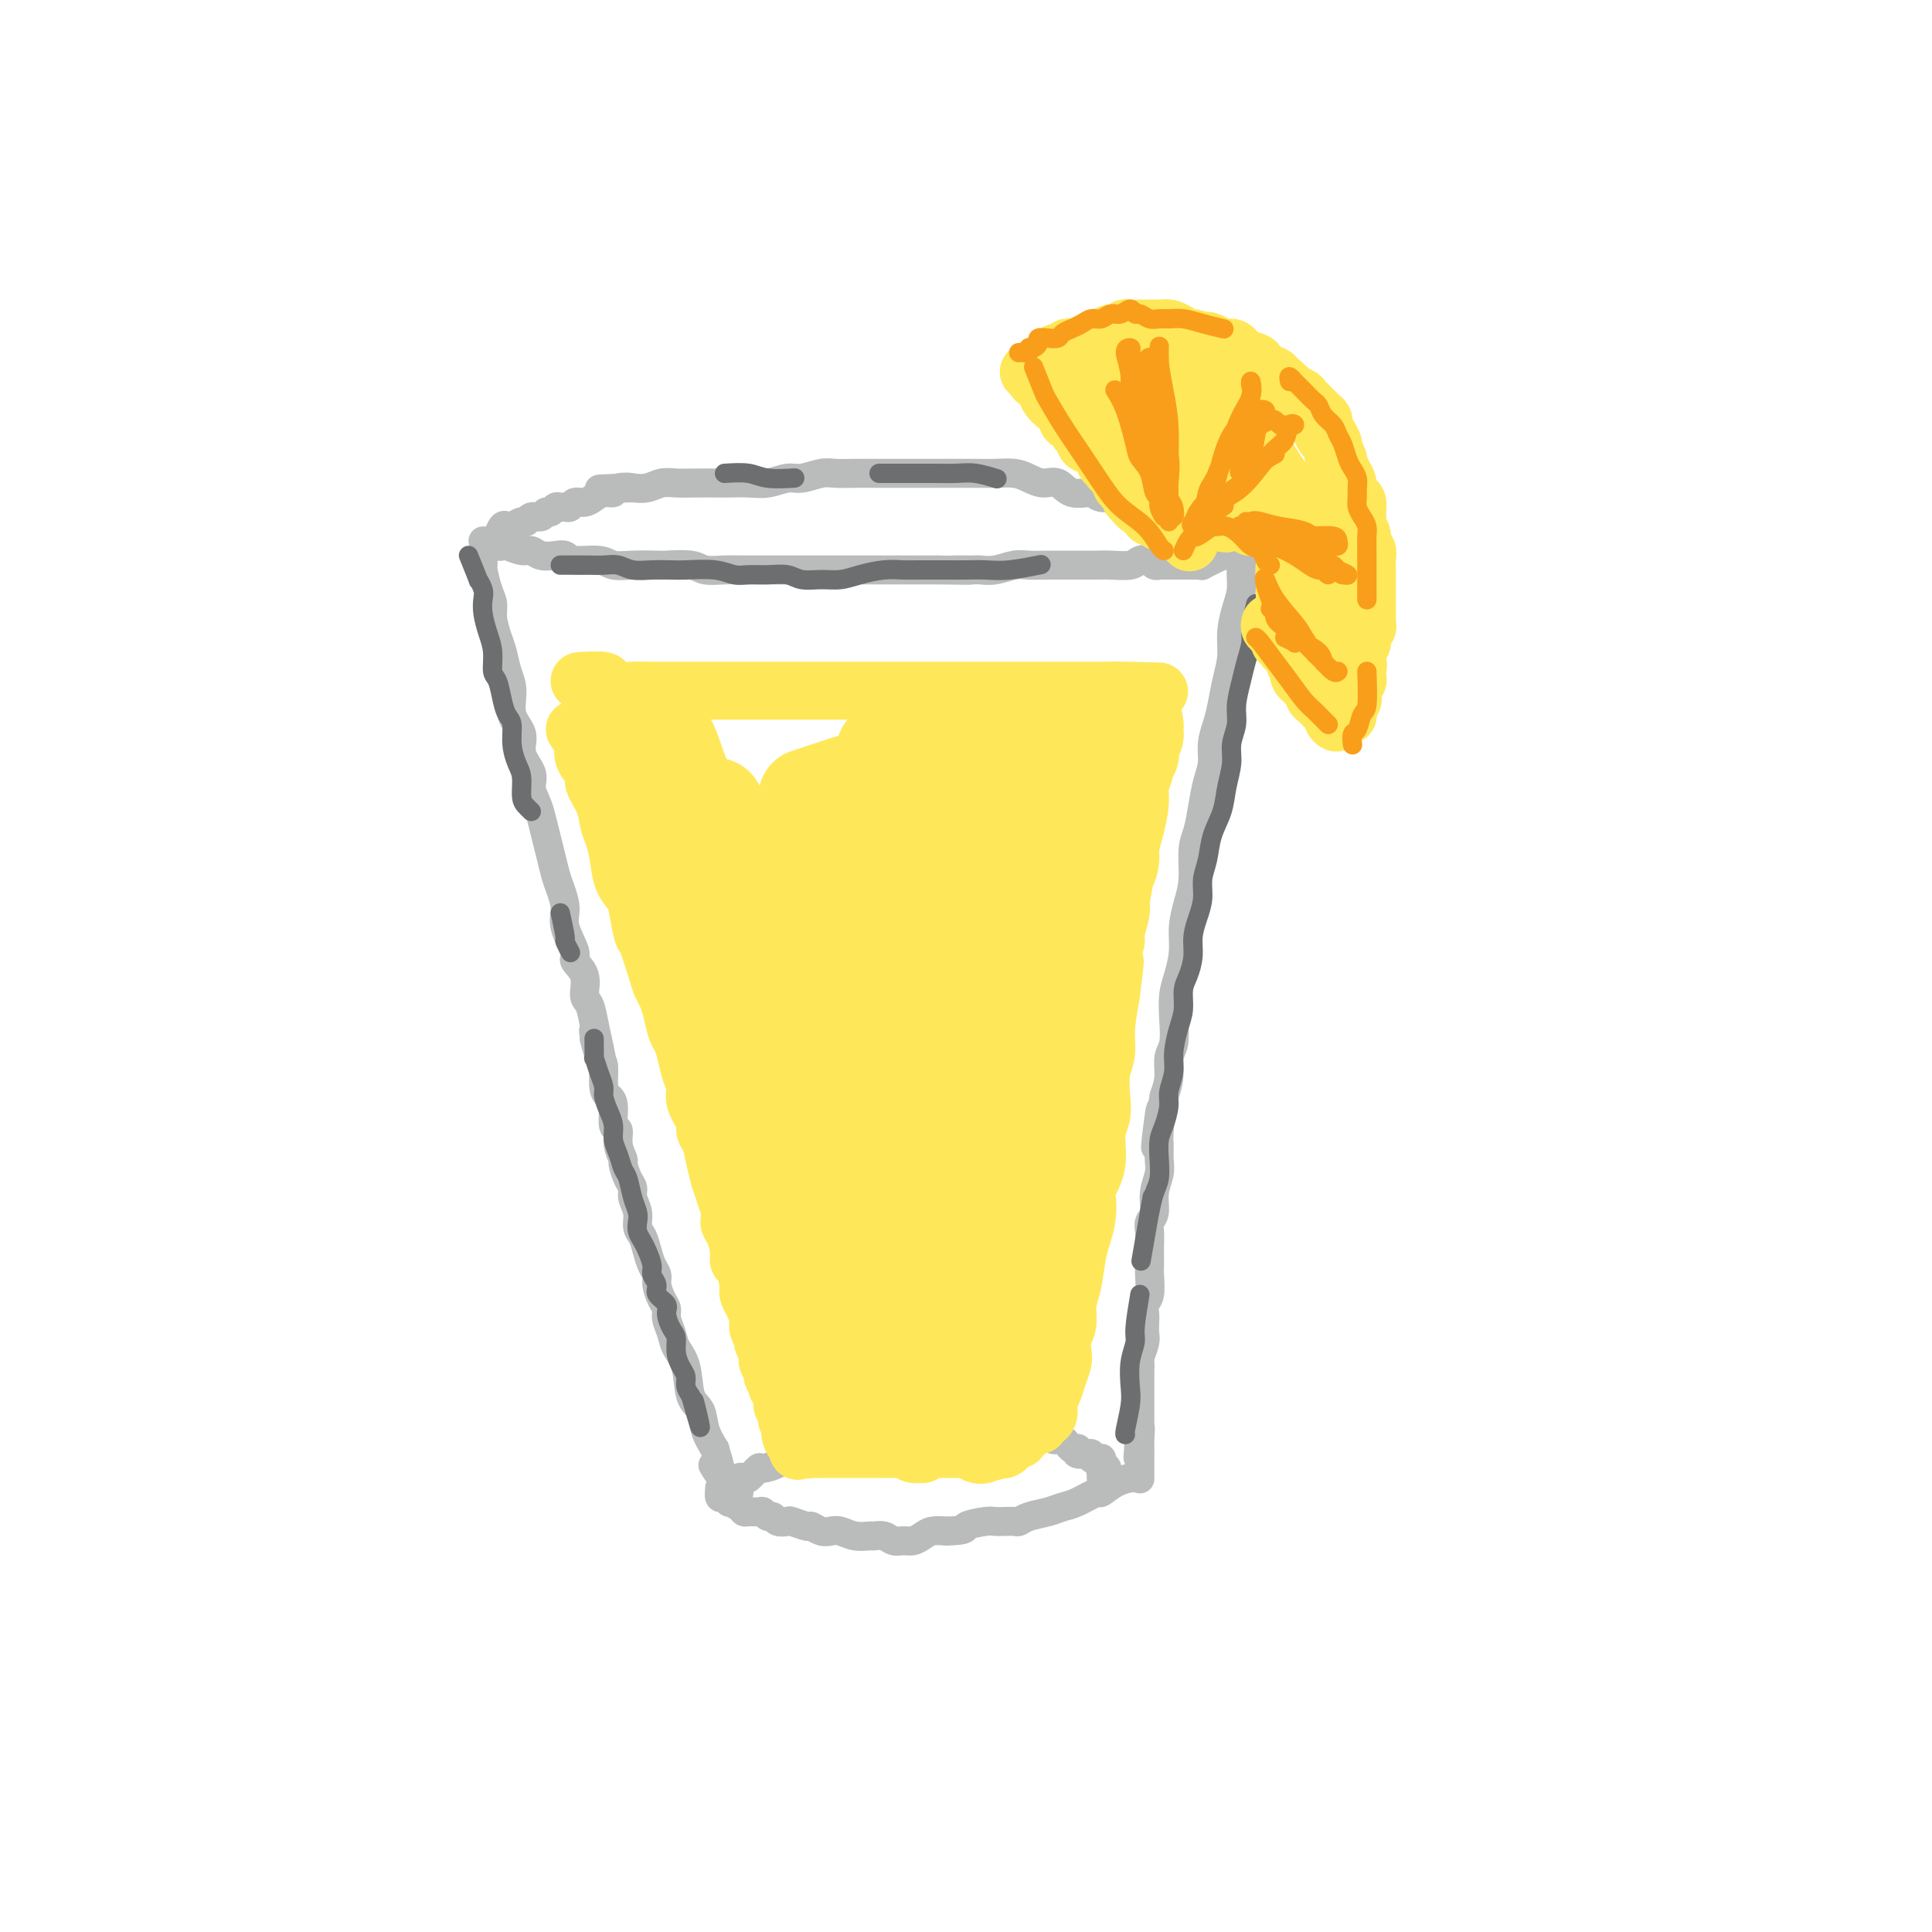 <svg viewBox='0 0 400 400' version='1.1' xmlns='http://www.w3.org/2000/svg' xmlns:xlink='http://www.w3.org/1999/xlink'><g fill='none' stroke='rgb(186,187,187)' stroke-width='6' stroke-linecap='round' stroke-linejoin='round'><path d='M100,114c-0.006,0.735 -0.012,1.470 0,2c0.012,0.530 0.041,0.854 0,1c-0.041,0.146 -0.152,0.115 0,1c0.152,0.885 0.566,2.686 1,4c0.434,1.314 0.890,2.140 1,3c0.110,0.860 -0.124,1.754 0,3c0.124,1.246 0.605,2.843 1,4c0.395,1.157 0.702,1.873 1,3c0.298,1.127 0.585,2.664 1,4c0.415,1.336 0.956,2.472 1,4c0.044,1.528 -0.409,3.448 0,5c0.409,1.552 1.682,2.737 2,4c0.318,1.263 -0.318,2.606 0,4c0.318,1.394 1.591,2.841 2,4c0.409,1.159 -0.045,2.031 0,3c0.045,0.969 0.590,2.034 1,3c0.410,0.966 0.687,1.832 1,3c0.313,1.168 0.663,2.637 1,4c0.337,1.363 0.663,2.621 1,4c0.337,1.379 0.687,2.881 1,4c0.313,1.119 0.590,1.857 1,3c0.410,1.143 0.955,2.692 1,4c0.045,1.308 -0.409,2.375 0,4c0.409,1.625 1.682,3.809 2,5c0.318,1.191 -0.318,1.388 0,2c0.318,0.612 1.590,1.638 2,3c0.410,1.362 -0.044,3.059 0,4c0.044,0.941 0.584,1.126 1,2c0.416,0.874 0.708,2.437 1,4'/><path d='M123,212c3.515,15.691 0.801,5.920 0,3c-0.801,-2.920 0.311,1.011 1,3c0.689,1.989 0.954,2.036 1,3c0.046,0.964 -0.127,2.844 0,4c0.127,1.156 0.555,1.586 1,2c0.445,0.414 0.908,0.812 1,2c0.092,1.188 -0.186,3.167 0,4c0.186,0.833 0.837,0.520 1,1c0.163,0.480 -0.163,1.753 0,3c0.163,1.247 0.813,2.469 1,3c0.187,0.531 -0.090,0.372 0,1c0.090,0.628 0.545,2.045 1,3c0.455,0.955 0.909,1.448 1,2c0.091,0.552 -0.183,1.162 0,2c0.183,0.838 0.822,1.905 1,3c0.178,1.095 -0.106,2.219 0,3c0.106,0.781 0.602,1.219 1,2c0.398,0.781 0.698,1.903 1,3c0.302,1.097 0.607,2.167 1,3c0.393,0.833 0.875,1.430 1,2c0.125,0.570 -0.107,1.114 0,2c0.107,0.886 0.552,2.113 1,3c0.448,0.887 0.898,1.435 1,2c0.102,0.565 -0.142,1.149 0,2c0.142,0.851 0.672,1.970 1,3c0.328,1.030 0.454,1.973 1,3c0.546,1.027 1.511,2.140 2,4c0.489,1.860 0.502,4.468 1,6c0.498,1.532 1.480,1.989 2,3c0.520,1.011 0.577,2.574 1,4c0.423,1.426 1.211,2.713 2,4'/><path d='M148,300c2.489,8.044 0.711,5.156 0,4c-0.711,-1.156 -0.356,-0.578 0,0'/><path d='M149,308c-0.079,0.877 -0.158,1.754 0,2c0.158,0.246 0.553,-0.141 1,0c0.447,0.141 0.945,0.808 1,1c0.055,0.192 -0.332,-0.092 0,0c0.332,0.092 1.384,0.559 2,1c0.616,0.441 0.795,0.854 1,1c0.205,0.146 0.436,0.024 1,0c0.564,-0.024 1.459,0.050 2,0c0.541,-0.050 0.727,-0.223 1,0c0.273,0.223 0.634,0.843 1,1c0.366,0.157 0.736,-0.150 1,0c0.264,0.150 0.423,0.757 1,1c0.577,0.243 1.572,0.121 2,0c0.428,-0.121 0.289,-0.242 1,0c0.711,0.242 2.273,0.849 3,1c0.727,0.151 0.620,-0.152 1,0c0.380,0.152 1.247,0.759 2,1c0.753,0.241 1.391,0.118 2,0c0.609,-0.118 1.188,-0.229 2,0c0.812,0.229 1.856,0.797 3,1c1.144,0.203 2.390,0.040 3,0c0.610,-0.040 0.586,0.043 1,0c0.414,-0.043 1.266,-0.210 2,0c0.734,0.210 1.351,0.799 2,1c0.649,0.201 1.331,0.015 2,0c0.669,-0.015 1.324,0.140 2,0c0.676,-0.140 1.374,-0.576 2,-1c0.626,-0.424 1.179,-0.835 2,-1c0.821,-0.165 1.911,-0.082 3,0'/><path d='M196,317c4.711,-0.166 3.490,-0.581 4,-1c0.510,-0.419 2.752,-0.844 4,-1c1.248,-0.156 1.501,-0.045 2,0c0.499,0.045 1.242,0.023 2,0c0.758,-0.023 1.529,-0.048 2,0c0.471,0.048 0.641,0.169 1,0c0.359,-0.169 0.906,-0.628 2,-1c1.094,-0.372 2.736,-0.658 4,-1c1.264,-0.342 2.151,-0.739 3,-1c0.849,-0.261 1.661,-0.385 3,-1c1.339,-0.615 3.207,-1.720 4,-2c0.793,-0.280 0.512,0.265 1,0c0.488,-0.265 1.747,-1.341 3,-2c1.253,-0.659 2.501,-0.903 3,-1c0.499,-0.097 0.250,-0.049 0,0'/><path d='M258,110c0.428,-0.103 0.857,-0.205 1,0c0.143,0.205 0.001,0.718 0,1c-0.001,0.282 0.141,0.331 0,1c-0.141,0.669 -0.564,1.956 -1,3c-0.436,1.044 -0.887,1.846 -1,3c-0.113,1.154 0.110,2.660 0,4c-0.110,1.340 -0.554,2.515 -1,4c-0.446,1.485 -0.893,3.282 -1,5c-0.107,1.718 0.125,3.358 0,5c-0.125,1.642 -0.607,3.285 -1,5c-0.393,1.715 -0.697,3.500 -1,5c-0.303,1.500 -0.606,2.714 -1,4c-0.394,1.286 -0.879,2.644 -1,4c-0.121,1.356 0.121,2.709 0,4c-0.121,1.291 -0.606,2.518 -1,4c-0.394,1.482 -0.697,3.217 -1,5c-0.303,1.783 -0.607,3.613 -1,5c-0.393,1.387 -0.875,2.330 -1,4c-0.125,1.670 0.107,4.067 0,6c-0.107,1.933 -0.554,3.401 -1,5c-0.446,1.599 -0.890,3.329 -1,5c-0.110,1.671 0.115,3.284 0,5c-0.115,1.716 -0.571,3.536 -1,5c-0.429,1.464 -0.832,2.572 -1,4c-0.168,1.428 -0.100,3.175 0,5c0.100,1.825 0.233,3.726 0,5c-0.233,1.274 -0.832,1.920 -1,3c-0.168,1.080 0.095,2.594 0,4c-0.095,1.406 -0.547,2.703 -1,4'/><path d='M241,227c-2.856,18.862 -1.496,7.518 -1,4c0.496,-3.518 0.129,0.792 0,3c-0.129,2.208 -0.019,2.314 0,3c0.019,0.686 -0.051,1.952 0,3c0.051,1.048 0.224,1.879 0,3c-0.224,1.121 -0.845,2.531 -1,4c-0.155,1.469 0.154,2.998 0,4c-0.154,1.002 -0.773,1.476 -1,2c-0.227,0.524 -0.061,1.097 0,2c0.061,0.903 0.017,2.136 0,3c-0.017,0.864 -0.008,1.358 0,2c0.008,0.642 0.016,1.432 0,2c-0.016,0.568 -0.057,0.915 0,2c0.057,1.085 0.211,2.910 0,4c-0.211,1.090 -0.788,1.445 -1,2c-0.212,0.555 -0.061,1.308 0,2c0.061,0.692 0.030,1.322 0,2c-0.030,0.678 -0.061,1.404 0,2c0.061,0.596 0.212,1.062 0,2c-0.212,0.938 -0.789,2.349 -1,3c-0.211,0.651 -0.057,0.542 0,1c0.057,0.458 0.015,1.484 0,2c-0.015,0.516 -0.004,0.523 0,1c0.004,0.477 0.001,1.423 0,2c-0.001,0.577 -0.000,0.785 0,1c0.000,0.215 0.000,0.438 0,1c-0.000,0.562 -0.000,1.463 0,2c0.000,0.537 0.000,0.711 0,1c-0.000,0.289 -0.000,0.693 0,1c0.000,0.307 0.000,0.516 0,1c-0.000,0.484 -0.000,1.242 0,2'/><path d='M236,296c-0.774,10.875 -0.207,3.562 0,1c0.207,-2.562 0.056,-0.371 0,1c-0.056,1.371 -0.015,1.924 0,2c0.015,0.076 0.004,-0.326 0,0c-0.004,0.326 -0.001,1.380 0,2c0.001,0.620 0.000,0.807 0,1c-0.000,0.193 -0.000,0.392 0,1c0.000,0.608 0.000,1.625 0,2c-0.000,0.375 -0.000,0.107 0,0c0.000,-0.107 0.000,-0.054 0,0'/><path d='M100,112c0.868,0.030 1.736,0.059 2,0c0.264,-0.059 -0.077,-0.208 0,0c0.077,0.208 0.573,0.773 1,1c0.427,0.227 0.785,0.117 1,0c0.215,-0.117 0.288,-0.241 1,0c0.712,0.241 2.064,0.848 3,1c0.936,0.152 1.455,-0.151 2,0c0.545,0.151 1.115,0.758 2,1c0.885,0.242 2.084,0.121 3,0c0.916,-0.121 1.548,-0.243 2,0c0.452,0.243 0.724,0.850 2,1c1.276,0.150 3.557,-0.156 5,0c1.443,0.156 2.050,0.773 3,1c0.950,0.227 2.245,0.065 4,0c1.755,-0.065 3.971,-0.031 5,0c1.029,0.031 0.872,0.061 2,0c1.128,-0.061 3.543,-0.212 5,0c1.457,0.212 1.958,0.789 3,1c1.042,0.211 2.626,0.057 4,0c1.374,-0.057 2.537,-0.015 4,0c1.463,0.015 3.224,0.004 5,0c1.776,-0.004 3.565,-0.001 5,0c1.435,0.001 2.515,0.000 4,0c1.485,-0.000 3.377,-0.000 5,0c1.623,0.000 2.979,0.000 4,0c1.021,-0.000 1.707,-0.000 3,0c1.293,0.000 3.194,0.000 5,0c1.806,-0.000 3.516,-0.000 5,0c1.484,0.000 2.742,0.000 4,0'/><path d='M194,118c11.112,0.154 5.393,0.037 4,0c-1.393,-0.037 1.540,0.004 3,0c1.460,-0.004 1.446,-0.054 2,0c0.554,0.054 1.676,0.211 3,0c1.324,-0.211 2.850,-0.788 4,-1c1.150,-0.212 1.923,-0.057 3,0c1.077,0.057 2.459,0.015 4,0c1.541,-0.015 3.241,-0.004 4,0c0.759,0.004 0.575,0.001 1,0c0.425,-0.001 1.458,0.001 2,0c0.542,-0.001 0.592,-0.004 1,0c0.408,0.004 1.174,0.014 2,0c0.826,-0.014 1.713,-0.053 3,0c1.287,0.053 2.976,0.196 4,0c1.024,-0.196 1.384,-0.732 2,-1c0.616,-0.268 1.489,-0.268 2,0c0.511,0.268 0.662,0.804 1,1c0.338,0.196 0.863,0.053 1,0c0.137,-0.053 -0.115,-0.014 0,0c0.115,0.014 0.598,0.004 1,0c0.402,-0.004 0.723,-0.001 1,0c0.277,0.001 0.509,-0.000 1,0c0.491,0.000 1.240,0.001 2,0c0.760,-0.001 1.532,-0.004 2,0c0.468,0.004 0.632,0.016 1,0c0.368,-0.016 0.941,-0.060 1,0c0.059,0.060 -0.397,0.222 0,0c0.397,-0.222 1.645,-0.829 2,-1c0.355,-0.171 -0.184,0.094 0,0c0.184,-0.094 1.092,-0.547 2,-1'/><path d='M253,115c9.083,-0.465 2.289,-0.129 0,0c-2.289,0.129 -0.074,0.050 1,0c1.074,-0.050 1.006,-0.070 1,0c-0.006,0.070 0.050,0.229 0,0c-0.050,-0.229 -0.206,-0.845 0,-1c0.206,-0.155 0.773,0.152 1,0c0.227,-0.152 0.113,-0.763 0,-1c-0.113,-0.237 -0.226,-0.101 0,0c0.226,0.101 0.793,0.168 1,0c0.207,-0.168 0.056,-0.571 0,-1c-0.056,-0.429 -0.018,-0.884 0,-1c0.018,-0.116 0.016,0.109 0,0c-0.016,-0.109 -0.046,-0.550 0,-1c0.046,-0.450 0.168,-0.909 0,-1c-0.168,-0.091 -0.625,0.186 -1,0c-0.375,-0.186 -0.667,-0.833 -1,-1c-0.333,-0.167 -0.708,0.147 -1,0c-0.292,-0.147 -0.501,-0.756 -1,-1c-0.499,-0.244 -1.288,-0.122 -2,0c-0.712,0.122 -1.348,0.243 -2,0c-0.652,-0.243 -1.319,-0.849 -2,-1c-0.681,-0.151 -1.376,0.152 -2,0c-0.624,-0.152 -1.178,-0.758 -2,-1c-0.822,-0.242 -1.911,-0.121 -3,0'/><path d='M240,105c-2.680,-0.421 -1.881,0.026 -2,0c-0.119,-0.026 -1.155,-0.527 -2,-1c-0.845,-0.473 -1.500,-0.919 -3,-1c-1.500,-0.081 -3.847,0.203 -5,0c-1.153,-0.203 -1.113,-0.894 -2,-1c-0.887,-0.106 -2.701,0.374 -4,0c-1.299,-0.374 -2.083,-1.603 -3,-2c-0.917,-0.397 -1.968,0.037 -3,0c-1.032,-0.037 -2.046,-0.546 -3,-1c-0.954,-0.454 -1.847,-0.854 -3,-1c-1.153,-0.146 -2.566,-0.039 -4,0c-1.434,0.039 -2.889,0.010 -4,0c-1.111,-0.010 -1.878,-0.003 -3,0c-1.122,0.003 -2.599,0.001 -4,0c-1.401,-0.001 -2.724,0.000 -4,0c-1.276,-0.000 -2.504,-0.001 -4,0c-1.496,0.001 -3.261,0.004 -5,0c-1.739,-0.004 -3.451,-0.016 -5,0c-1.549,0.016 -2.935,0.061 -4,0c-1.065,-0.061 -1.810,-0.226 -3,0c-1.190,0.226 -2.825,0.845 -4,1c-1.175,0.155 -1.888,-0.155 -3,0c-1.112,0.155 -2.621,0.773 -4,1c-1.379,0.227 -2.627,0.061 -4,0c-1.373,-0.061 -2.870,-0.017 -4,0c-1.130,0.017 -1.891,0.008 -3,0c-1.109,-0.008 -2.565,-0.016 -4,0c-1.435,0.016 -2.849,0.056 -4,0c-1.151,-0.056 -2.041,-0.207 -3,0c-0.959,0.207 -1.988,0.774 -3,1c-1.012,0.226 -2.006,0.113 -3,0'/><path d='M131,101c-12.623,0.481 -4.681,0.184 -2,0c2.681,-0.184 0.100,-0.256 -1,0c-1.100,0.256 -0.718,0.838 -1,1c-0.282,0.162 -1.227,-0.096 -2,0c-0.773,0.096 -1.373,0.548 -2,1c-0.627,0.452 -1.281,0.906 -2,1c-0.719,0.094 -1.502,-0.172 -2,0c-0.498,0.172 -0.711,0.782 -1,1c-0.289,0.218 -0.655,0.043 -1,0c-0.345,-0.043 -0.669,0.045 -1,0c-0.331,-0.045 -0.670,-0.223 -1,0c-0.330,0.223 -0.652,0.849 -1,1c-0.348,0.151 -0.722,-0.171 -1,0c-0.278,0.171 -0.459,0.834 -1,1c-0.541,0.166 -1.440,-0.165 -2,0c-0.560,0.165 -0.780,0.827 -1,1c-0.220,0.173 -0.441,-0.142 -1,0c-0.559,0.142 -1.457,0.741 -2,1c-0.543,0.259 -0.730,0.178 -1,0c-0.270,-0.178 -0.622,-0.454 -1,0c-0.378,0.454 -0.782,1.637 -1,2c-0.218,0.363 -0.251,-0.095 0,0c0.251,0.095 0.786,0.741 1,1c0.214,0.259 0.107,0.129 0,0'/><path d='M153,309c-0.007,-0.874 -0.014,-1.749 0,-2c0.014,-0.251 0.050,0.121 0,0c-0.050,-0.121 -0.184,-0.736 0,-1c0.184,-0.264 0.687,-0.179 1,0c0.313,0.179 0.436,0.450 1,0c0.564,-0.450 1.568,-1.623 2,-2c0.432,-0.377 0.291,0.040 1,0c0.709,-0.040 2.269,-0.536 3,-1c0.731,-0.464 0.633,-0.894 1,-1c0.367,-0.106 1.201,0.112 2,0c0.799,-0.112 1.565,-0.556 2,-1c0.435,-0.444 0.538,-0.890 1,-1c0.462,-0.110 1.282,0.114 2,0c0.718,-0.114 1.334,-0.567 2,-1c0.666,-0.433 1.382,-0.847 2,-1c0.618,-0.153 1.138,-0.045 2,0c0.862,0.045 2.065,0.026 3,0c0.935,-0.026 1.602,-0.060 2,0c0.398,0.060 0.528,0.213 1,0c0.472,-0.213 1.285,-0.793 2,-1c0.715,-0.207 1.332,-0.041 2,0c0.668,0.041 1.386,-0.041 2,0c0.614,0.041 1.123,0.207 2,0c0.877,-0.207 2.122,-0.788 3,-1c0.878,-0.212 1.390,-0.057 2,0c0.610,0.057 1.318,0.015 2,0c0.682,-0.015 1.337,-0.004 2,0c0.663,0.004 1.332,0.001 2,0c0.668,-0.001 1.334,-0.001 2,0'/><path d='M202,296c5.769,-0.619 2.693,-0.166 2,0c-0.693,0.166 0.998,0.044 2,0c1.002,-0.044 1.315,-0.012 2,0c0.685,0.012 1.742,0.002 2,0c0.258,-0.002 -0.282,0.003 0,0c0.282,-0.003 1.385,-0.015 2,0c0.615,0.015 0.742,0.055 1,0c0.258,-0.055 0.646,-0.207 1,0c0.354,0.207 0.673,0.773 1,1c0.327,0.227 0.661,0.113 1,0c0.339,-0.113 0.682,-0.227 1,0c0.318,0.227 0.610,0.796 1,1c0.390,0.204 0.878,0.044 1,0c0.122,-0.044 -0.121,0.027 0,0c0.121,-0.027 0.607,-0.152 1,0c0.393,0.152 0.692,0.580 1,1c0.308,0.420 0.626,0.830 1,1c0.374,0.170 0.803,0.098 1,0c0.197,-0.098 0.162,-0.224 0,0c-0.162,0.224 -0.451,0.796 0,1c0.451,0.204 1.641,0.041 2,0c0.359,-0.041 -0.114,0.042 0,0c0.114,-0.042 0.814,-0.207 1,0c0.186,0.207 -0.143,0.788 0,1c0.143,0.212 0.756,0.056 1,0c0.244,-0.056 0.118,-0.012 0,0c-0.118,0.012 -0.227,-0.007 0,0c0.227,0.007 0.792,0.040 1,0c0.208,-0.040 0.059,-0.154 0,0c-0.059,0.154 -0.030,0.577 0,1'/><path d='M228,303c2.321,1.321 0.622,1.125 0,1c-0.622,-0.125 -0.167,-0.178 0,0c0.167,0.178 0.045,0.586 0,1c-0.045,0.414 -0.013,0.832 0,1c0.013,0.168 0.006,0.084 0,0'/></g>
<g fill='none' stroke='rgb(109,110,112)' stroke-width='4' stroke-linecap='round' stroke-linejoin='round'><path d='M97,115c0.875,2.162 1.750,4.325 2,5c0.250,0.675 -0.127,-0.136 0,0c0.127,0.136 0.756,1.221 1,2c0.244,0.779 0.103,1.252 0,2c-0.103,0.748 -0.168,1.770 0,3c0.168,1.230 0.570,2.668 1,4c0.430,1.332 0.888,2.560 1,4c0.112,1.440 -0.124,3.094 0,4c0.124,0.906 0.607,1.063 1,2c0.393,0.937 0.697,2.653 1,4c0.303,1.347 0.607,2.327 1,3c0.393,0.673 0.875,1.041 1,2c0.125,0.959 -0.107,2.508 0,4c0.107,1.492 0.554,2.925 1,4c0.446,1.075 0.890,1.791 1,3c0.110,1.209 -0.115,2.912 0,4c0.115,1.088 0.569,1.562 1,2c0.431,0.438 0.837,0.839 1,1c0.163,0.161 0.081,0.080 0,0'/><path d='M116,189c0.452,2.060 0.905,4.119 1,5c0.095,0.881 -0.167,0.583 0,1c0.167,0.417 0.762,1.548 1,2c0.238,0.452 0.119,0.226 0,0'/><path d='M123,215c0.022,1.760 0.044,3.520 0,4c-0.044,0.480 -0.153,-0.322 0,0c0.153,0.322 0.567,1.766 1,3c0.433,1.234 0.886,2.259 1,3c0.114,0.741 -0.110,1.198 0,2c0.110,0.802 0.554,1.948 1,3c0.446,1.052 0.893,2.009 1,3c0.107,0.991 -0.126,2.015 0,3c0.126,0.985 0.612,1.930 1,3c0.388,1.070 0.679,2.264 1,3c0.321,0.736 0.674,1.012 1,2c0.326,0.988 0.626,2.688 1,4c0.374,1.312 0.821,2.237 1,3c0.179,0.763 0.091,1.363 0,2c-0.091,0.637 -0.183,1.311 0,2c0.183,0.689 0.642,1.392 1,2c0.358,0.608 0.616,1.121 1,2c0.384,0.879 0.895,2.122 1,3c0.105,0.878 -0.197,1.389 0,2c0.197,0.611 0.893,1.322 1,2c0.107,0.678 -0.374,1.321 0,2c0.374,0.679 1.602,1.392 2,2c0.398,0.608 -0.034,1.111 0,2c0.034,0.889 0.535,2.163 1,3c0.465,0.837 0.894,1.235 1,2c0.106,0.765 -0.113,1.896 0,3c0.113,1.104 0.556,2.183 1,3c0.444,0.817 0.889,1.374 1,2c0.111,0.626 -0.111,1.322 0,2c0.111,0.678 0.556,1.339 1,2'/><path d='M143,289c3.321,11.845 1.625,4.458 1,2c-0.625,-2.458 -0.179,0.012 0,1c0.179,0.988 0.089,0.494 0,0'/><path d='M260,125c-0.447,1.871 -0.894,3.743 -1,5c-0.106,1.257 0.130,1.900 0,3c-0.130,1.100 -0.627,2.657 -1,4c-0.373,1.343 -0.621,2.472 -1,4c-0.379,1.528 -0.889,3.454 -1,5c-0.111,1.546 0.179,2.713 0,4c-0.179,1.287 -0.825,2.696 -1,4c-0.175,1.304 0.122,2.505 0,4c-0.122,1.495 -0.664,3.284 -1,5c-0.336,1.716 -0.468,3.358 -1,5c-0.532,1.642 -1.466,3.285 -2,5c-0.534,1.715 -0.669,3.501 -1,5c-0.331,1.499 -0.859,2.711 -1,4c-0.141,1.289 0.103,2.656 0,4c-0.103,1.344 -0.553,2.666 -1,4c-0.447,1.334 -0.889,2.681 -1,4c-0.111,1.319 0.111,2.609 0,4c-0.111,1.391 -0.556,2.882 -1,4c-0.444,1.118 -0.889,1.863 -1,3c-0.111,1.137 0.110,2.668 0,4c-0.110,1.332 -0.550,2.466 -1,4c-0.450,1.534 -0.908,3.468 -1,5c-0.092,1.532 0.182,2.664 0,4c-0.182,1.336 -0.819,2.877 -1,4c-0.181,1.123 0.096,1.827 0,3c-0.096,1.173 -0.565,2.816 -1,4c-0.435,1.184 -0.838,1.908 -1,3c-0.162,1.092 -0.085,2.550 0,4c0.085,1.450 0.177,2.890 0,4c-0.177,1.110 -0.622,1.888 -1,3c-0.378,1.112 -0.689,2.556 -1,4'/><path d='M238,251c-3.422,19.600 -0.978,5.600 0,0c0.978,-5.600 0.489,-2.800 0,0'/><path d='M236,268c-0.452,2.705 -0.905,5.411 -1,7c-0.095,1.589 0.167,2.062 0,3c-0.167,0.938 -0.763,2.342 -1,4c-0.237,1.658 -0.116,3.568 0,5c0.116,1.432 0.227,2.384 0,4c-0.227,1.616 -0.792,3.897 -1,5c-0.208,1.103 -0.059,1.030 0,1c0.059,-0.030 0.030,-0.015 0,0'/><path d='M116,117c2.071,0.002 4.143,0.004 5,0c0.857,-0.004 0.500,-0.015 1,0c0.500,0.015 1.856,0.057 3,0c1.144,-0.057 2.074,-0.211 3,0c0.926,0.211 1.847,0.788 3,1c1.153,0.212 2.539,0.061 4,0c1.461,-0.061 2.999,-0.030 4,0c1.001,0.030 1.467,0.061 3,0c1.533,-0.061 4.133,-0.214 6,0c1.867,0.214 3.002,0.793 4,1c0.998,0.207 1.859,0.041 3,0c1.141,-0.041 2.563,0.042 4,0c1.437,-0.042 2.890,-0.210 4,0c1.110,0.210 1.878,0.799 3,1c1.122,0.201 2.597,0.015 4,0c1.403,-0.015 2.732,0.139 4,0c1.268,-0.139 2.475,-0.573 4,-1c1.525,-0.427 3.370,-0.846 5,-1c1.630,-0.154 3.047,-0.041 4,0c0.953,0.041 1.441,0.012 3,0c1.559,-0.012 4.188,-0.007 6,0c1.812,0.007 2.808,0.016 4,0c1.192,-0.016 2.582,-0.057 4,0c1.418,0.057 2.865,0.211 5,0c2.135,-0.211 4.960,-0.788 6,-1c1.040,-0.212 0.297,-0.061 0,0c-0.297,0.061 -0.149,0.030 0,0'/><path d='M150,98c1.810,-0.113 3.619,-0.226 5,0c1.381,0.226 2.333,0.792 4,1c1.667,0.208 4.048,0.060 5,0c0.952,-0.060 0.476,-0.030 0,0'/><path d='M182,98c1.145,0.000 2.291,0.000 3,0c0.709,-0.000 0.982,-0.001 2,0c1.018,0.001 2.781,0.004 4,0c1.219,-0.004 1.893,-0.015 3,0c1.107,0.015 2.647,0.056 4,0c1.353,-0.056 2.518,-0.207 4,0c1.482,0.207 3.281,0.774 4,1c0.719,0.226 0.360,0.113 0,0'/></g>
<g fill='none' stroke='rgb(254,232,89)' stroke-width='12' stroke-linecap='round' stroke-linejoin='round'><path d='M213,77c0.447,-0.079 0.895,-0.158 1,0c0.105,0.158 -0.131,0.552 0,1c0.131,0.448 0.629,0.950 1,1c0.371,0.050 0.615,-0.353 1,0c0.385,0.353 0.910,1.460 1,2c0.090,0.540 -0.255,0.512 0,1c0.255,0.488 1.111,1.493 2,2c0.889,0.507 1.811,0.516 2,1c0.189,0.484 -0.354,1.444 0,2c0.354,0.556 1.605,0.708 2,1c0.395,0.292 -0.067,0.722 0,1c0.067,0.278 0.662,0.402 1,1c0.338,0.598 0.419,1.671 1,2c0.581,0.329 1.662,-0.085 2,0c0.338,0.085 -0.067,0.668 0,1c0.067,0.332 0.606,0.414 1,1c0.394,0.586 0.644,1.678 1,2c0.356,0.322 0.817,-0.126 1,0c0.183,0.126 0.087,0.825 0,1c-0.087,0.175 -0.164,-0.174 0,0c0.164,0.174 0.569,0.873 1,1c0.431,0.127 0.886,-0.317 1,0c0.114,0.317 -0.114,1.394 0,2c0.114,0.606 0.569,0.740 1,1c0.431,0.260 0.837,0.646 1,1c0.163,0.354 0.081,0.677 0,1'/><path d='M234,103c3.410,3.977 1.434,0.921 1,0c-0.434,-0.921 0.672,0.293 1,1c0.328,0.707 -0.122,0.906 0,1c0.122,0.094 0.816,0.081 1,0c0.184,-0.081 -0.143,-0.232 0,0c0.143,0.232 0.755,0.845 1,1c0.245,0.155 0.122,-0.150 0,0c-0.122,0.150 -0.243,0.754 0,1c0.243,0.246 0.850,0.132 1,0c0.150,-0.132 -0.156,-0.283 0,0c0.156,0.283 0.773,0.999 1,1c0.227,0.001 0.065,-0.714 0,-1c-0.065,-0.286 -0.032,-0.143 0,0'/><path d='M243,109c1.250,1.250 2.500,2.500 3,3c0.500,0.500 0.250,0.250 0,0'/><path d='M263,130c0.033,-0.541 0.067,-1.082 0,-1c-0.067,0.082 -0.234,0.785 0,1c0.234,0.215 0.870,-0.060 1,0c0.130,0.060 -0.246,0.454 0,1c0.246,0.546 1.112,1.245 2,2c0.888,0.755 1.797,1.565 2,2c0.203,0.435 -0.299,0.495 0,1c0.299,0.505 1.400,1.455 2,2c0.600,0.545 0.700,0.685 1,1c0.300,0.315 0.800,0.804 1,1c0.200,0.196 0.100,0.098 0,0'/><path d='M274,143c0.875,-0.756 1.750,-1.512 2,-2c0.250,-0.488 -0.125,-0.709 0,-1c0.125,-0.291 0.750,-0.654 1,-1c0.250,-0.346 0.123,-0.675 0,-1c-0.123,-0.325 -0.243,-0.645 0,-1c0.243,-0.355 0.850,-0.744 1,-1c0.150,-0.256 -0.156,-0.379 0,-1c0.156,-0.621 0.773,-1.738 1,-2c0.227,-0.262 0.065,0.333 0,0c-0.065,-0.333 -0.033,-1.595 0,-2c0.033,-0.405 0.065,0.046 0,0c-0.065,-0.046 -0.228,-0.589 0,-1c0.228,-0.411 0.846,-0.692 1,-1c0.154,-0.308 -0.155,-0.645 0,-1c0.155,-0.355 0.774,-0.729 1,-1c0.226,-0.271 0.061,-0.439 0,-1c-0.061,-0.561 -0.016,-1.516 0,-2c0.016,-0.484 0.004,-0.496 0,-1c-0.004,-0.504 -0.001,-1.501 0,-2c0.001,-0.499 0.000,-0.500 0,-1c-0.000,-0.500 -0.000,-1.499 0,-2c0.000,-0.501 0.000,-0.506 0,-1c-0.000,-0.494 -0.000,-1.479 0,-2c0.000,-0.521 0.000,-0.577 0,-1c-0.000,-0.423 -0.000,-1.211 0,-2'/><path d='M281,112c-0.017,-1.992 -0.061,-0.972 0,-1c0.061,-0.028 0.226,-1.106 0,-2c-0.226,-0.894 -0.845,-1.606 -1,-2c-0.155,-0.394 0.152,-0.472 0,-1c-0.152,-0.528 -0.763,-1.506 -1,-2c-0.237,-0.494 -0.101,-0.502 0,-1c0.101,-0.498 0.167,-1.484 0,-2c-0.167,-0.516 -0.566,-0.562 -1,-1c-0.434,-0.438 -0.904,-1.269 -1,-2c-0.096,-0.731 0.182,-1.361 0,-2c-0.182,-0.639 -0.822,-1.288 -1,-2c-0.178,-0.712 0.107,-1.486 0,-2c-0.107,-0.514 -0.606,-0.767 -1,-1c-0.394,-0.233 -0.681,-0.447 -1,-1c-0.319,-0.553 -0.668,-1.444 -1,-2c-0.332,-0.556 -0.648,-0.778 -1,-1c-0.352,-0.222 -0.741,-0.444 -1,-1c-0.259,-0.556 -0.389,-1.444 -1,-2c-0.611,-0.556 -1.703,-0.779 -2,-1c-0.297,-0.221 0.202,-0.440 0,-1c-0.202,-0.560 -1.106,-1.459 -2,-2c-0.894,-0.541 -1.778,-0.722 -2,-1c-0.222,-0.278 0.217,-0.652 0,-1c-0.217,-0.348 -1.091,-0.670 -2,-1c-0.909,-0.330 -1.853,-0.667 -2,-1c-0.147,-0.333 0.505,-0.663 0,-1c-0.505,-0.337 -2.166,-0.681 -3,-1c-0.834,-0.319 -0.842,-0.611 -1,-1c-0.158,-0.389 -0.466,-0.874 -1,-1c-0.534,-0.126 -1.296,0.107 -2,0c-0.704,-0.107 -1.352,-0.553 -2,-1'/><path d='M251,71c-2.086,-1.019 -0.800,-0.067 -1,0c-0.200,0.067 -1.885,-0.753 -3,-1c-1.115,-0.247 -1.660,0.077 -2,0c-0.340,-0.077 -0.475,-0.557 -1,-1c-0.525,-0.443 -1.441,-0.851 -2,-1c-0.559,-0.149 -0.761,-0.040 -1,0c-0.239,0.040 -0.516,0.011 -1,0c-0.484,-0.011 -1.177,-0.004 -2,0c-0.823,0.004 -1.778,0.005 -2,0c-0.222,-0.005 0.288,-0.016 0,0c-0.288,0.016 -1.372,0.061 -2,0c-0.628,-0.061 -0.798,-0.227 -1,0c-0.202,0.227 -0.437,0.846 -1,1c-0.563,0.154 -1.455,-0.156 -2,0c-0.545,0.156 -0.742,0.778 -1,1c-0.258,0.222 -0.576,0.044 -1,0c-0.424,-0.044 -0.954,0.044 -1,0c-0.046,-0.044 0.391,-0.222 0,0c-0.391,0.222 -1.610,0.844 -2,1c-0.390,0.156 0.049,-0.155 0,0c-0.049,0.155 -0.587,0.777 -1,1c-0.413,0.223 -0.702,0.045 -1,0c-0.298,-0.045 -0.605,0.041 -1,0c-0.395,-0.041 -0.876,-0.208 -1,0c-0.124,0.208 0.111,0.790 0,1c-0.111,0.210 -0.569,0.046 -1,0c-0.431,-0.046 -0.837,0.026 -1,0c-0.163,-0.026 -0.085,-0.151 0,0c0.085,0.151 0.177,0.579 0,1c-0.177,0.421 -0.622,0.835 -1,1c-0.378,0.165 -0.689,0.083 -1,0'/><path d='M217,75c-2.742,1.039 -1.096,0.138 0,0c1.096,-0.138 1.641,0.487 2,1c0.359,0.513 0.533,0.914 1,1c0.467,0.086 1.227,-0.143 2,0c0.773,0.143 1.558,0.658 2,1c0.442,0.342 0.542,0.511 1,1c0.458,0.489 1.273,1.297 2,2c0.727,0.703 1.364,1.302 2,2c0.636,0.698 1.270,1.497 2,2c0.730,0.503 1.558,0.711 2,1c0.442,0.289 0.500,0.659 1,1c0.500,0.341 1.442,0.655 2,1c0.558,0.345 0.732,0.722 1,1c0.268,0.278 0.631,0.455 1,1c0.369,0.545 0.744,1.456 1,2c0.256,0.544 0.394,0.719 1,1c0.606,0.281 1.682,0.666 2,1c0.318,0.334 -0.121,0.615 0,1c0.121,0.385 0.803,0.873 1,1c0.197,0.127 -0.092,-0.107 0,0c0.092,0.107 0.565,0.553 1,1c0.435,0.447 0.834,0.893 1,1c0.166,0.107 0.101,-0.125 0,0c-0.101,0.125 -0.237,0.607 0,1c0.237,0.393 0.848,0.696 1,1c0.152,0.304 -0.155,0.607 0,1c0.155,0.393 0.773,0.875 1,1c0.227,0.125 0.065,-0.107 0,0c-0.065,0.107 -0.032,0.554 0,1'/><path d='M247,103c1.790,2.163 1.264,0.569 1,0c-0.264,-0.569 -0.268,-0.114 0,0c0.268,0.114 0.808,-0.114 1,0c0.192,0.114 0.036,0.571 0,1c-0.036,0.429 0.047,0.832 0,1c-0.047,0.168 -0.223,0.101 0,0c0.223,-0.101 0.844,-0.237 1,0c0.156,0.237 -0.154,0.847 0,1c0.154,0.153 0.773,-0.151 1,0c0.227,0.151 0.064,0.759 0,1c-0.064,0.241 -0.027,0.117 0,0c0.027,-0.117 0.046,-0.228 0,0c-0.046,0.228 -0.157,0.793 0,1c0.157,0.207 0.581,0.056 1,0c0.419,-0.056 0.834,-0.016 1,0c0.166,0.016 0.083,0.008 0,0'/><path d='M253,108c1.091,0.774 0.818,0.207 1,0c0.182,-0.207 0.819,-0.056 1,0c0.181,0.056 -0.092,0.015 0,0c0.092,-0.015 0.550,-0.005 1,0c0.450,0.005 0.891,0.005 1,0c0.109,-0.005 -0.116,-0.015 0,0c0.116,0.015 0.571,0.057 1,0c0.429,-0.057 0.832,-0.211 1,0c0.168,0.211 0.100,0.789 0,1c-0.100,0.211 -0.233,0.057 0,0c0.233,-0.057 0.833,-0.015 1,0c0.167,0.015 -0.100,0.004 0,0c0.100,-0.004 0.565,-0.001 1,0c0.435,0.001 0.838,-0.001 1,0c0.162,0.001 0.082,0.004 0,0c-0.082,-0.004 -0.165,-0.016 0,0c0.165,0.016 0.579,0.061 1,0c0.421,-0.061 0.848,-0.226 1,0c0.152,0.226 0.030,0.845 0,1c-0.030,0.155 0.031,-0.152 0,0c-0.031,0.152 -0.153,0.762 0,1c0.153,0.238 0.581,0.102 1,0c0.419,-0.102 0.831,-0.171 1,0c0.169,0.171 0.097,0.582 0,1c-0.097,0.418 -0.218,0.843 0,1c0.218,0.157 0.777,0.045 1,0c0.223,-0.045 0.112,-0.022 0,0'/><path d='M267,113c2.392,0.730 1.373,0.055 1,0c-0.373,-0.055 -0.100,0.510 0,1c0.100,0.490 0.027,0.906 0,1c-0.027,0.094 -0.007,-0.133 0,0c0.007,0.133 0.002,0.627 0,1c-0.002,0.373 -0.001,0.625 0,1c0.001,0.375 0.000,0.874 0,1c-0.000,0.126 0.000,-0.121 0,0c-0.000,0.121 -0.000,0.610 0,1c0.000,0.390 0.001,0.682 0,1c-0.001,0.318 -0.004,0.662 0,1c0.004,0.338 0.015,0.670 0,1c-0.015,0.330 -0.057,0.660 0,1c0.057,0.340 0.211,0.691 0,1c-0.211,0.309 -0.788,0.575 -1,1c-0.212,0.425 -0.061,1.008 0,1c0.061,-0.008 0.030,-0.607 0,-1c-0.030,-0.393 -0.061,-0.582 0,-1c0.061,-0.418 0.212,-1.067 0,-2c-0.212,-0.933 -0.789,-2.152 -1,-3c-0.211,-0.848 -0.057,-1.327 0,-2c0.057,-0.673 0.015,-1.541 0,-2c-0.015,-0.459 -0.004,-0.508 0,-1c0.004,-0.492 0.001,-1.426 0,-2c-0.001,-0.574 -0.001,-0.787 0,-1'/><path d='M266,111c-0.155,-1.975 -0.041,0.088 0,1c0.041,0.912 0.011,0.672 0,1c-0.011,0.328 -0.003,1.225 0,2c0.003,0.775 0.001,1.428 0,2c-0.001,0.572 -0.000,1.064 0,2c0.000,0.936 0.000,2.315 0,3c-0.000,0.685 -0.000,0.674 0,1c0.000,0.326 0.000,0.987 0,1c-0.000,0.013 0.000,-0.621 0,-1c-0.000,-0.379 -0.000,-0.502 0,-1c0.000,-0.498 0.000,-1.372 0,-2c-0.000,-0.628 -0.001,-1.009 0,-1c0.001,0.009 0.003,0.407 0,1c-0.003,0.593 -0.011,1.381 0,2c0.011,0.619 0.041,1.068 0,2c-0.041,0.932 -0.152,2.348 0,3c0.152,0.652 0.566,0.541 1,1c0.434,0.459 0.888,1.487 1,2c0.112,0.513 -0.116,0.510 0,1c0.116,0.490 0.577,1.472 1,2c0.423,0.528 0.807,0.601 1,1c0.193,0.399 0.195,1.123 0,1c-0.195,-0.123 -0.588,-1.095 -1,-2c-0.412,-0.905 -0.842,-1.744 -1,-2c-0.158,-0.256 -0.045,0.070 0,0c0.045,-0.070 0.023,-0.535 0,-1'/><path d='M268,130c-0.563,-0.463 -1.471,-0.120 -2,0c-0.529,0.120 -0.679,0.017 -1,0c-0.321,-0.017 -0.814,0.051 -1,0c-0.186,-0.051 -0.065,-0.220 0,0c0.065,0.220 0.074,0.829 0,1c-0.074,0.171 -0.231,-0.095 0,0c0.231,0.095 0.849,0.550 1,1c0.151,0.450 -0.166,0.894 0,1c0.166,0.106 0.814,-0.128 1,0c0.186,0.128 -0.090,0.616 0,1c0.090,0.384 0.546,0.662 1,1c0.454,0.338 0.905,0.734 1,1c0.095,0.266 -0.167,0.401 0,1c0.167,0.599 0.762,1.662 1,2c0.238,0.338 0.119,-0.050 0,0c-0.119,0.050 -0.238,0.538 0,1c0.238,0.462 0.834,0.897 1,1c0.166,0.103 -0.096,-0.127 0,0c0.096,0.127 0.552,0.612 1,1c0.448,0.388 0.890,0.677 1,1c0.110,0.323 -0.111,0.678 0,1c0.111,0.322 0.555,0.612 1,1c0.445,0.388 0.890,0.875 1,1c0.110,0.125 -0.114,-0.110 0,0c0.114,0.110 0.567,0.566 1,1c0.433,0.434 0.847,0.848 1,1c0.153,0.152 0.044,0.044 0,0c-0.044,-0.044 -0.022,-0.022 0,0'/><path d='M276,148c1.642,2.551 0.247,1.430 0,1c-0.247,-0.430 0.656,-0.168 1,0c0.344,0.168 0.131,0.242 0,0c-0.131,-0.242 -0.179,-0.800 0,-1c0.179,-0.200 0.584,-0.044 1,0c0.416,0.044 0.842,-0.026 1,0c0.158,0.026 0.046,0.148 0,0c-0.046,-0.148 -0.026,-0.564 0,-1c0.026,-0.436 0.060,-0.890 0,-1c-0.060,-0.110 -0.212,0.126 0,0c0.212,-0.126 0.788,-0.612 1,-1c0.212,-0.388 0.061,-0.678 0,-1c-0.061,-0.322 -0.030,-0.678 0,-1c0.030,-0.322 0.061,-0.611 0,-1c-0.061,-0.389 -0.212,-0.877 0,-1c0.212,-0.123 0.788,0.121 1,0c0.212,-0.121 0.061,-0.606 0,-1c-0.061,-0.394 -0.030,-0.697 0,-1'/><path d='M281,139c0.311,-1.797 0.087,-1.790 0,-2c-0.087,-0.210 -0.038,-0.637 0,-1c0.038,-0.363 0.067,-0.660 0,-1c-0.067,-0.340 -0.228,-0.721 0,-1c0.228,-0.279 0.846,-0.456 1,-1c0.154,-0.544 -0.155,-1.455 0,-2c0.155,-0.545 0.774,-0.722 1,-1c0.226,-0.278 0.061,-0.655 0,-1c-0.061,-0.345 -0.016,-0.656 0,-1c0.016,-0.344 0.004,-0.721 0,-1c-0.004,-0.279 -0.001,-0.461 0,-1c0.001,-0.539 0.000,-1.435 0,-2c-0.000,-0.565 -0.000,-0.800 0,-1c0.000,-0.200 0.000,-0.364 0,-1c-0.000,-0.636 -0.000,-1.745 0,-2c0.000,-0.255 0.001,0.345 0,0c-0.001,-0.345 -0.004,-1.636 0,-2c0.004,-0.364 0.016,0.198 0,0c-0.016,-0.198 -0.061,-1.156 0,-2c0.061,-0.844 0.227,-1.573 0,-2c-0.227,-0.427 -0.846,-0.551 -1,-1c-0.154,-0.449 0.155,-1.224 0,-2c-0.155,-0.776 -0.776,-1.555 -1,-2c-0.224,-0.445 -0.050,-0.557 0,-1c0.050,-0.443 -0.024,-1.217 0,-2c0.024,-0.783 0.147,-1.575 0,-2c-0.147,-0.425 -0.564,-0.484 -1,-1c-0.436,-0.516 -0.890,-1.489 -1,-2c-0.110,-0.511 0.124,-0.561 0,-1c-0.124,-0.439 -0.607,-1.268 -1,-2c-0.393,-0.732 -0.697,-1.366 -1,-2'/><path d='M277,96c-0.946,-3.064 -0.310,-0.724 0,0c0.310,0.724 0.294,-0.168 0,-1c-0.294,-0.832 -0.867,-1.603 -1,-2c-0.133,-0.397 0.176,-0.421 0,-1c-0.176,-0.579 -0.835,-1.714 -1,-2c-0.165,-0.286 0.164,0.275 0,0c-0.164,-0.275 -0.821,-1.387 -1,-2c-0.179,-0.613 0.122,-0.728 0,-1c-0.122,-0.272 -0.665,-0.701 -1,-1c-0.335,-0.299 -0.460,-0.466 -1,-1c-0.540,-0.534 -1.495,-1.434 -2,-2c-0.505,-0.566 -0.562,-0.799 -1,-1c-0.438,-0.201 -1.258,-0.369 -2,-1c-0.742,-0.631 -1.405,-1.723 -2,-2c-0.595,-0.277 -1.122,0.263 -2,0c-0.878,-0.263 -2.108,-1.328 -3,-2c-0.892,-0.672 -1.445,-0.949 -2,-1c-0.555,-0.051 -1.112,0.126 -2,0c-0.888,-0.126 -2.107,-0.556 -3,-1c-0.893,-0.444 -1.462,-0.904 -2,-1c-0.538,-0.096 -1.047,0.171 -2,0c-0.953,-0.171 -2.352,-0.778 -3,-1c-0.648,-0.222 -0.545,-0.057 -1,0c-0.455,0.057 -1.470,0.005 -2,0c-0.530,-0.005 -0.577,0.037 -1,0c-0.423,-0.037 -1.224,-0.154 -2,0c-0.776,0.154 -1.528,0.577 -2,1c-0.472,0.423 -0.666,0.845 -1,1c-0.334,0.155 -0.810,0.044 -1,0c-0.190,-0.044 -0.095,-0.022 0,0'/><path d='M236,75c-1.456,0.193 -0.096,-0.323 1,0c1.096,0.323 1.927,1.485 3,2c1.073,0.515 2.387,0.382 4,1c1.613,0.618 3.526,1.986 5,3c1.474,1.014 2.508,1.675 4,3c1.492,1.325 3.443,3.313 5,5c1.557,1.687 2.721,3.072 4,5c1.279,1.928 2.673,4.397 4,6c1.327,1.603 2.586,2.339 4,3c1.414,0.661 2.984,1.247 4,2c1.016,0.753 1.479,1.674 2,2c0.521,0.326 1.099,0.058 1,0c-0.099,-0.058 -0.875,0.094 -1,0c-0.125,-0.094 0.402,-0.433 0,-1c-0.402,-0.567 -1.733,-1.363 -3,-2c-1.267,-0.637 -2.470,-1.114 -4,-2c-1.530,-0.886 -3.386,-2.180 -5,-4c-1.614,-1.820 -2.984,-4.165 -5,-6c-2.016,-1.835 -4.677,-3.158 -7,-5c-2.323,-1.842 -4.309,-4.203 -6,-6c-1.691,-1.797 -3.089,-3.031 -4,-4c-0.911,-0.969 -1.337,-1.674 -2,-2c-0.663,-0.326 -1.563,-0.272 -2,0c-0.437,0.272 -0.412,0.763 0,2c0.412,1.237 1.210,3.221 2,5c0.790,1.779 1.573,3.352 3,5c1.427,1.648 3.498,3.370 6,5c2.502,1.630 5.433,3.169 8,5c2.567,1.831 4.768,3.955 7,6c2.232,2.045 4.495,4.013 6,6c1.505,1.987 2.253,3.994 3,6'/><path d='M273,115c1.770,2.398 1.696,2.393 2,3c0.304,0.607 0.985,1.827 1,2c0.015,0.173 -0.638,-0.702 -1,-1c-0.362,-0.298 -0.434,-0.018 -1,-1c-0.566,-0.982 -1.627,-3.225 -3,-5c-1.373,-1.775 -3.059,-3.080 -5,-5c-1.941,-1.920 -4.138,-4.453 -6,-7c-1.862,-2.547 -3.389,-5.107 -5,-7c-1.611,-1.893 -3.307,-3.120 -4,-4c-0.693,-0.880 -0.384,-1.414 0,-1c0.384,0.414 0.845,1.776 2,3c1.155,1.224 3.006,2.311 5,4c1.994,1.689 4.131,3.981 6,6c1.869,2.019 3.468,3.766 5,6c1.532,2.234 2.996,4.955 4,7c1.004,2.045 1.547,3.412 2,5c0.453,1.588 0.815,3.395 1,4c0.185,0.605 0.194,0.008 0,0c-0.194,-0.008 -0.591,0.575 -1,0c-0.409,-0.575 -0.831,-2.307 -1,-3c-0.169,-0.693 -0.084,-0.346 0,0'/></g>
<g fill='none' stroke='rgb(249,158,27)' stroke-width='4' stroke-linecap='round' stroke-linejoin='round'><path d='M211,73c-0.081,0.009 -0.163,0.017 0,0c0.163,-0.017 0.570,-0.060 1,0c0.430,0.060 0.884,0.223 1,0c0.116,-0.223 -0.107,-0.830 0,-1c0.107,-0.170 0.543,0.099 1,0c0.457,-0.099 0.934,-0.565 1,-1c0.066,-0.435 -0.278,-0.837 0,-1c0.278,-0.163 1.176,-0.085 2,0c0.824,0.085 1.572,0.176 2,0c0.428,-0.176 0.537,-0.621 1,-1c0.463,-0.379 1.279,-0.694 2,-1c0.721,-0.306 1.348,-0.602 2,-1c0.652,-0.398 1.330,-0.896 2,-1c0.670,-0.104 1.331,0.186 2,0c0.669,-0.186 1.344,-0.850 2,-1c0.656,-0.150 1.292,0.212 2,0c0.708,-0.212 1.488,-0.999 2,-1c0.512,-0.001 0.755,0.785 1,1c0.245,0.215 0.491,-0.139 1,0c0.509,0.139 1.282,0.772 2,1c0.718,0.228 1.380,0.051 2,0c0.620,-0.051 1.196,0.025 2,0c0.804,-0.025 1.834,-0.151 3,0c1.166,0.151 2.468,0.579 4,1c1.532,0.421 3.295,0.835 4,1c0.705,0.165 0.353,0.083 0,0'/><path d='M267,79c-0.126,-0.548 -0.251,-1.096 0,-1c0.251,0.096 0.880,0.837 1,1c0.120,0.163 -0.267,-0.252 0,0c0.267,0.252 1.189,1.169 2,2c0.811,0.831 1.513,1.574 2,2c0.487,0.426 0.760,0.536 1,1c0.240,0.464 0.445,1.283 1,2c0.555,0.717 1.458,1.333 2,2c0.542,0.667 0.723,1.386 1,2c0.277,0.614 0.648,1.123 1,2c0.352,0.877 0.683,2.122 1,3c0.317,0.878 0.620,1.390 1,2c0.380,0.610 0.837,1.318 1,2c0.163,0.682 0.033,1.337 0,2c-0.033,0.663 0.030,1.332 0,2c-0.030,0.668 -0.151,1.333 0,2c0.151,0.667 0.576,1.334 1,2c0.424,0.666 0.846,1.330 1,2c0.154,0.670 0.041,1.346 0,2c-0.041,0.654 -0.011,1.288 0,2c0.011,0.712 0.003,1.503 0,2c-0.003,0.497 -0.001,0.699 0,1c0.001,0.301 0.000,0.701 0,1c-0.000,0.299 -0.000,0.497 0,1c0.000,0.503 0.000,1.310 0,2c-0.000,0.690 -0.000,1.263 0,2c0.000,0.737 0.000,1.639 0,2c-0.000,0.361 -0.000,0.180 0,0'/><path d='M283,139c0.091,2.819 0.182,5.638 0,7c-0.182,1.362 -0.637,1.265 -1,2c-0.363,0.735 -0.633,2.300 -1,3c-0.367,0.700 -0.829,0.535 -1,1c-0.171,0.465 -0.049,1.562 0,2c0.049,0.438 0.024,0.219 0,0'/><path d='M275,150c-0.773,-0.767 -1.547,-1.534 -2,-2c-0.453,-0.466 -0.587,-0.633 -1,-1c-0.413,-0.367 -1.105,-0.936 -2,-2c-0.895,-1.064 -1.991,-2.625 -3,-4c-1.009,-1.375 -1.930,-2.564 -3,-4c-1.070,-1.436 -2.288,-3.117 -3,-4c-0.712,-0.883 -0.918,-0.966 -1,-1c-0.082,-0.034 -0.041,-0.017 0,0'/><path d='M214,76c0.798,2.000 1.595,4.001 2,5c0.405,0.999 0.417,0.998 1,2c0.583,1.002 1.738,3.008 3,5c1.262,1.992 2.632,3.970 4,6c1.368,2.030 2.734,4.113 4,6c1.266,1.887 2.430,3.577 4,5c1.570,1.423 3.544,2.577 5,4c1.456,1.423 2.392,3.114 3,4c0.608,0.886 0.888,0.967 1,1c0.112,0.033 0.056,0.016 0,0'/><path d='M245,114c0.317,-0.716 0.634,-1.431 1,-2c0.366,-0.569 0.783,-0.991 1,-1c0.217,-0.009 0.236,0.396 1,0c0.764,-0.396 2.273,-1.591 3,-2c0.727,-0.409 0.671,-0.031 1,0c0.329,0.031 1.044,-0.287 2,0c0.956,0.287 2.155,1.177 3,2c0.845,0.823 1.337,1.580 2,2c0.663,0.420 1.497,0.504 2,1c0.503,0.496 0.674,1.403 1,2c0.326,0.597 0.807,0.885 1,1c0.193,0.115 0.096,0.058 0,0'/><path d='M240,105c0.543,1.012 1.086,2.024 1,2c-0.086,-0.024 -0.800,-1.084 -1,-2c-0.200,-0.916 0.116,-1.687 0,-2c-0.116,-0.313 -0.664,-0.169 -1,-1c-0.336,-0.831 -0.462,-2.637 -1,-4c-0.538,-1.363 -1.489,-2.285 -2,-3c-0.511,-0.715 -0.582,-1.225 -1,-3c-0.418,-1.775 -1.184,-4.816 -2,-7c-0.816,-2.184 -1.681,-3.511 -2,-4c-0.319,-0.489 -0.091,-0.140 0,0c0.091,0.140 0.046,0.070 0,0'/><path d='M242,107c-0.366,-1.646 -0.731,-3.292 -1,-4c-0.269,-0.708 -0.440,-0.478 -1,-2c-0.560,-1.522 -1.509,-4.796 -2,-7c-0.491,-2.204 -0.522,-3.337 -1,-5c-0.478,-1.663 -1.401,-3.857 -2,-6c-0.599,-2.143 -0.874,-4.235 -1,-6c-0.126,-1.765 -0.103,-3.202 0,-4c0.103,-0.798 0.285,-0.956 0,-1c-0.285,-0.044 -1.037,0.027 -1,1c0.037,0.973 0.864,2.849 1,5c0.136,2.151 -0.419,4.578 0,7c0.419,2.422 1.812,4.839 3,7c1.188,2.161 2.171,4.064 3,6c0.829,1.936 1.504,3.904 2,5c0.496,1.096 0.814,1.321 1,2c0.186,0.679 0.239,1.811 0,2c-0.239,0.189 -0.771,-0.565 -1,-1c-0.229,-0.435 -0.155,-0.551 0,-1c0.155,-0.449 0.392,-1.232 0,-2c-0.392,-0.768 -1.411,-1.522 -2,-3c-0.589,-1.478 -0.747,-3.681 -1,-6c-0.253,-2.319 -0.599,-4.756 -1,-7c-0.401,-2.244 -0.855,-4.296 -1,-6c-0.145,-1.704 0.021,-3.060 0,-4c-0.021,-0.940 -0.229,-1.465 0,-2c0.229,-0.535 0.897,-1.082 1,-1c0.103,0.082 -0.357,0.791 0,2c0.357,1.209 1.531,2.917 2,5c0.469,2.083 0.235,4.542 0,7'/><path d='M240,88c0.248,3.218 -0.131,4.264 0,6c0.131,1.736 0.771,4.163 1,6c0.229,1.837 0.047,3.085 0,4c-0.047,0.915 0.039,1.496 0,2c-0.039,0.504 -0.205,0.930 0,1c0.205,0.070 0.779,-0.218 1,-1c0.221,-0.782 0.087,-2.060 0,-3c-0.087,-0.940 -0.128,-1.543 0,-3c0.128,-1.457 0.427,-3.767 0,-6c-0.427,-2.233 -1.578,-4.390 -2,-7c-0.422,-2.610 -0.114,-5.673 0,-8c0.114,-2.327 0.033,-3.916 0,-5c-0.033,-1.084 -0.019,-1.662 0,-2c0.019,-0.338 0.044,-0.438 0,0c-0.044,0.438 -0.155,1.412 0,3c0.155,1.588 0.578,3.790 1,6c0.422,2.210 0.845,4.427 1,7c0.155,2.573 0.041,5.502 0,8c-0.041,2.498 -0.011,4.564 0,6c0.011,1.436 0.003,2.241 0,3c-0.003,0.759 -0.001,1.471 0,2c0.001,0.529 0.000,0.873 0,1c-0.000,0.127 -0.000,0.036 0,0c0.000,-0.036 0.000,-0.018 0,0'/><path d='M249,107c0.357,-1.977 0.714,-3.953 1,-5c0.286,-1.047 0.501,-1.164 1,-2c0.499,-0.836 1.283,-2.390 2,-4c0.717,-1.610 1.369,-3.276 2,-5c0.631,-1.724 1.243,-3.506 2,-5c0.757,-1.494 1.661,-2.699 2,-4c0.339,-1.301 0.113,-2.698 0,-3c-0.113,-0.302 -0.113,0.492 0,1c0.113,0.508 0.340,0.731 0,2c-0.340,1.269 -1.247,3.583 -2,5c-0.753,1.417 -1.353,1.936 -2,3c-0.647,1.064 -1.340,2.673 -2,5c-0.660,2.327 -1.287,5.372 -2,7c-0.713,1.628 -1.511,1.840 -2,3c-0.489,1.160 -0.670,3.269 -1,4c-0.330,0.731 -0.808,0.083 -1,0c-0.192,-0.083 -0.097,0.399 0,0c0.097,-0.399 0.194,-1.679 1,-3c0.806,-1.321 2.319,-2.683 3,-4c0.681,-1.317 0.531,-2.589 1,-4c0.469,-1.411 1.559,-2.961 3,-5c1.441,-2.039 3.234,-4.567 4,-6c0.766,-1.433 0.505,-1.772 1,-2c0.495,-0.228 1.747,-0.345 2,0c0.253,0.345 -0.493,1.153 -1,2c-0.507,0.847 -0.775,1.732 -1,3c-0.225,1.268 -0.407,2.918 -1,4c-0.593,1.082 -1.598,1.595 -2,2c-0.402,0.405 -0.201,0.703 0,1'/><path d='M257,97c-0.760,1.725 -0.159,0.039 0,-1c0.159,-1.039 -0.122,-1.431 0,-2c0.122,-0.569 0.648,-1.316 1,-2c0.352,-0.684 0.528,-1.304 1,-2c0.472,-0.696 1.238,-1.469 2,-2c0.762,-0.531 1.519,-0.821 2,-1c0.481,-0.179 0.686,-0.247 1,0c0.314,0.247 0.737,0.808 1,1c0.263,0.192 0.364,0.015 1,0c0.636,-0.015 1.805,0.131 2,0c0.195,-0.131 -0.584,-0.540 -1,0c-0.416,0.540 -0.469,2.030 -1,3c-0.531,0.970 -1.541,1.419 -3,3c-1.459,1.581 -3.368,4.294 -5,6c-1.632,1.706 -2.989,2.406 -4,3c-1.011,0.594 -1.678,1.083 -3,2c-1.322,0.917 -3.299,2.261 -4,3c-0.701,0.739 -0.127,0.874 0,1c0.127,0.126 -0.192,0.245 0,0c0.192,-0.245 0.896,-0.854 2,-2c1.104,-1.146 2.610,-2.830 4,-4c1.390,-1.170 2.666,-1.826 4,-3c1.334,-1.174 2.725,-2.865 4,-4c1.275,-1.135 2.433,-1.714 3,-2c0.567,-0.286 0.543,-0.280 0,0c-0.543,0.280 -1.607,0.835 -3,2c-1.393,1.165 -3.116,2.939 -4,4c-0.884,1.061 -0.928,1.408 -2,2c-1.072,0.592 -3.173,1.429 -4,2c-0.827,0.571 -0.379,0.878 0,1c0.379,0.122 0.690,0.061 1,0'/><path d='M252,105c-1.644,1.711 0.244,0.489 1,0c0.756,-0.489 0.378,-0.244 0,0'/><path d='M258,108c1.561,1.268 3.122,2.535 4,3c0.878,0.465 1.072,0.127 2,0c0.928,-0.127 2.589,-0.044 4,0c1.411,0.044 2.571,0.050 4,0c1.429,-0.050 3.127,-0.157 4,0c0.873,0.157 0.922,0.576 1,1c0.078,0.424 0.185,0.853 0,1c-0.185,0.147 -0.664,0.012 -1,0c-0.336,-0.012 -0.531,0.098 -1,0c-0.469,-0.098 -1.214,-0.406 -2,-1c-0.786,-0.594 -1.615,-1.476 -3,-2c-1.385,-0.524 -3.326,-0.692 -5,-1c-1.674,-0.308 -3.080,-0.756 -4,-1c-0.920,-0.244 -1.353,-0.283 -2,0c-0.647,0.283 -1.509,0.888 -2,1c-0.491,0.112 -0.610,-0.268 0,0c0.610,0.268 1.950,1.184 3,2c1.050,0.816 1.811,1.533 3,2c1.189,0.467 2.805,0.684 4,1c1.195,0.316 1.967,0.730 3,1c1.033,0.270 2.326,0.394 3,1c0.674,0.606 0.728,1.694 1,2c0.272,0.306 0.761,-0.169 1,0c0.239,0.169 0.228,0.982 0,1c-0.228,0.018 -0.671,-0.757 -1,-1c-0.329,-0.243 -0.542,0.048 -1,0c-0.458,-0.048 -1.162,-0.436 -2,-1c-0.838,-0.564 -1.811,-1.304 -3,-2c-1.189,-0.696 -2.595,-1.348 -4,-2'/><path d='M264,113c-2.201,-1.234 -2.203,-1.820 -2,-2c0.203,-0.180 0.612,0.045 1,0c0.388,-0.045 0.756,-0.359 1,0c0.244,0.359 0.364,1.391 1,2c0.636,0.609 1.787,0.794 3,1c1.213,0.206 2.489,0.433 4,1c1.511,0.567 3.256,1.472 4,2c0.744,0.528 0.488,0.678 1,1c0.512,0.322 1.792,0.818 2,1c0.208,0.182 -0.655,0.052 -1,0c-0.345,-0.052 -0.173,-0.026 0,0'/><path d='M266,132c0.852,0.399 1.705,0.798 2,1c0.295,0.202 0.033,0.206 0,0c-0.033,-0.206 0.164,-0.623 0,-1c-0.164,-0.377 -0.690,-0.713 -1,-1c-0.310,-0.287 -0.405,-0.523 -1,-1c-0.595,-0.477 -1.689,-1.195 -2,-2c-0.311,-0.805 0.161,-1.698 0,-2c-0.161,-0.302 -0.956,-0.012 -1,0c-0.044,0.012 0.664,-0.254 1,0c0.336,0.254 0.300,1.028 1,2c0.700,0.972 2.136,2.142 3,3c0.864,0.858 1.157,1.403 2,2c0.843,0.597 2.238,1.244 3,2c0.762,0.756 0.891,1.619 1,2c0.109,0.381 0.197,0.281 0,0c-0.197,-0.281 -0.679,-0.741 -1,-1c-0.321,-0.259 -0.482,-0.315 -1,-1c-0.518,-0.685 -1.394,-1.998 -2,-3c-0.606,-1.002 -0.942,-1.693 -2,-3c-1.058,-1.307 -2.837,-3.229 -4,-5c-1.163,-1.771 -1.711,-3.391 -2,-4c-0.289,-0.609 -0.320,-0.208 0,1c0.320,1.208 0.989,3.224 2,5c1.011,1.776 2.362,3.313 4,5c1.638,1.687 3.563,3.524 5,5c1.437,1.476 2.387,2.590 3,3c0.613,0.410 0.889,0.117 1,0c0.111,-0.117 0.055,-0.059 0,0'/></g>
<g fill='none' stroke='rgb(254,232,89)' stroke-width='12' stroke-linecap='round' stroke-linejoin='round'><path d='M119,151c0.828,1.194 1.656,2.387 2,3c0.344,0.613 0.204,0.645 0,1c-0.204,0.355 -0.472,1.032 0,2c0.472,0.968 1.685,2.225 2,3c0.315,0.775 -0.266,1.066 0,2c0.266,0.934 1.380,2.512 2,4c0.620,1.488 0.747,2.888 1,4c0.253,1.112 0.631,1.936 1,3c0.369,1.064 0.729,2.366 1,4c0.271,1.634 0.453,3.599 1,5c0.547,1.401 1.460,2.238 2,3c0.540,0.762 0.708,1.450 1,3c0.292,1.550 0.708,3.962 1,5c0.292,1.038 0.459,0.703 1,2c0.541,1.297 1.454,4.228 2,6c0.546,1.772 0.724,2.385 1,3c0.276,0.615 0.652,1.230 1,2c0.348,0.770 0.670,1.693 1,3c0.330,1.307 0.667,2.997 1,4c0.333,1.003 0.662,1.320 1,2c0.338,0.680 0.687,1.723 1,3c0.313,1.277 0.591,2.790 1,4c0.409,1.210 0.950,2.118 1,3c0.050,0.882 -0.390,1.737 0,3c0.390,1.263 1.610,2.935 2,4c0.390,1.065 -0.050,1.523 0,2c0.050,0.477 0.590,0.975 1,2c0.410,1.025 0.688,2.579 1,4c0.312,1.421 0.656,2.711 1,4'/><path d='M149,244c4.804,14.718 1.813,5.015 1,2c-0.813,-3.015 0.552,0.660 1,3c0.448,2.340 -0.021,3.345 0,4c0.021,0.655 0.531,0.960 1,2c0.469,1.040 0.896,2.814 1,4c0.104,1.186 -0.117,1.784 0,2c0.117,0.216 0.570,0.049 1,1c0.430,0.951 0.837,3.021 1,4c0.163,0.979 0.081,0.867 0,1c-0.081,0.133 -0.161,0.512 0,1c0.161,0.488 0.564,1.086 1,2c0.436,0.914 0.905,2.143 1,3c0.095,0.857 -0.185,1.342 0,2c0.185,0.658 0.833,1.490 1,2c0.167,0.510 -0.147,0.699 0,1c0.147,0.301 0.756,0.716 1,1c0.244,0.284 0.122,0.438 0,1c-0.122,0.562 -0.243,1.532 0,2c0.243,0.468 0.849,0.436 1,1c0.151,0.564 -0.152,1.726 0,2c0.152,0.274 0.758,-0.341 1,0c0.242,0.341 0.121,1.636 0,2c-0.121,0.364 -0.243,-0.205 0,0c0.243,0.205 0.850,1.182 1,2c0.150,0.818 -0.157,1.477 0,2c0.157,0.523 0.778,0.909 1,1c0.222,0.091 0.046,-0.114 0,0c-0.046,0.114 0.039,0.546 0,1c-0.039,0.454 -0.203,0.930 0,1c0.203,0.070 0.772,-0.266 1,0c0.228,0.266 0.114,1.133 0,2'/><path d='M164,296c2.338,8.211 0.683,2.740 0,1c-0.683,-1.740 -0.394,0.251 0,1c0.394,0.749 0.893,0.257 1,0c0.107,-0.257 -0.178,-0.279 0,0c0.178,0.279 0.817,0.859 1,1c0.183,0.141 -0.091,-0.158 0,0c0.091,0.158 0.548,0.775 1,1c0.452,0.225 0.898,0.060 1,0c0.102,-0.060 -0.141,-0.016 0,0c0.141,0.016 0.667,0.004 1,0c0.333,-0.004 0.474,-0.001 1,0c0.526,0.001 1.437,0.000 2,0c0.563,-0.000 0.780,-0.000 1,0c0.220,0.000 0.445,0.000 1,0c0.555,-0.000 1.439,-0.000 2,0c0.561,0.000 0.798,-0.000 1,0c0.202,0.000 0.368,0.000 1,0c0.632,-0.000 1.730,-0.000 2,0c0.270,0.000 -0.289,0.000 0,0c0.289,-0.000 1.426,-0.001 2,0c0.574,0.001 0.586,0.004 1,0c0.414,-0.004 1.229,-0.015 2,0c0.771,0.015 1.497,0.058 2,0c0.503,-0.058 0.782,-0.215 1,0c0.218,0.215 0.373,0.804 1,1c0.627,0.196 1.725,0.001 2,0c0.275,-0.001 -0.272,0.192 0,0c0.272,-0.192 1.363,-0.769 2,-1c0.637,-0.231 0.818,-0.115 1,0'/><path d='M194,300c4.349,-0.000 2.723,-0.001 2,0c-0.723,0.001 -0.542,0.004 0,0c0.542,-0.004 1.443,-0.014 2,0c0.557,0.014 0.768,0.052 1,0c0.232,-0.052 0.485,-0.194 1,0c0.515,0.194 1.293,0.724 2,1c0.707,0.276 1.342,0.298 2,0c0.658,-0.298 1.339,-0.917 2,-1c0.661,-0.083 1.301,0.369 2,0c0.699,-0.369 1.457,-1.561 2,-2c0.543,-0.439 0.869,-0.125 1,0c0.131,0.125 0.065,0.063 0,0'/><path d='M213,296c0.837,-0.453 1.673,-0.905 2,-1c0.327,-0.095 0.144,0.169 0,0c-0.144,-0.169 -0.249,-0.770 0,-1c0.249,-0.230 0.850,-0.088 1,0c0.150,0.088 -0.153,0.124 0,0c0.153,-0.124 0.762,-0.406 1,-1c0.238,-0.594 0.106,-1.500 0,-2c-0.106,-0.500 -0.186,-0.594 0,-1c0.186,-0.406 0.637,-1.123 1,-2c0.363,-0.877 0.637,-1.914 1,-3c0.363,-1.086 0.814,-2.223 1,-3c0.186,-0.777 0.105,-1.195 0,-2c-0.105,-0.805 -0.235,-1.997 0,-3c0.235,-1.003 0.836,-1.818 1,-3c0.164,-1.182 -0.110,-2.731 0,-4c0.110,-1.269 0.604,-2.259 1,-4c0.396,-1.741 0.692,-4.232 1,-6c0.308,-1.768 0.626,-2.813 1,-4c0.374,-1.187 0.803,-2.516 1,-4c0.197,-1.484 0.162,-3.124 0,-4c-0.162,-0.876 -0.449,-0.988 0,-2c0.449,-1.012 1.636,-2.924 2,-5c0.364,-2.076 -0.095,-4.315 0,-6c0.095,-1.685 0.743,-2.815 1,-4c0.257,-1.185 0.124,-2.425 0,-4c-0.124,-1.575 -0.239,-3.484 0,-5c0.239,-1.516 0.834,-2.639 1,-4c0.166,-1.361 -0.095,-2.960 0,-5c0.095,-2.040 0.548,-4.520 1,-7'/><path d='M230,206c1.564,-12.254 0.476,-4.890 0,-3c-0.476,1.890 -0.338,-1.696 0,-4c0.338,-2.304 0.875,-3.327 1,-4c0.125,-0.673 -0.164,-0.997 0,-2c0.164,-1.003 0.780,-2.685 1,-4c0.220,-1.315 0.045,-2.264 0,-3c-0.045,-0.736 0.039,-1.260 0,-2c-0.039,-0.740 -0.203,-1.695 0,-3c0.203,-1.305 0.772,-2.958 1,-4c0.228,-1.042 0.114,-1.473 0,-2c-0.114,-0.527 -0.227,-1.152 0,-2c0.227,-0.848 0.793,-1.921 1,-3c0.207,-1.079 0.056,-2.164 0,-3c-0.056,-0.836 -0.015,-1.422 0,-3c0.015,-1.578 0.004,-4.147 0,-6c-0.004,-1.853 -0.001,-2.992 0,-4c0.001,-1.008 0.000,-1.887 0,-3c-0.000,-1.113 -0.000,-2.461 0,-3c0.000,-0.539 0.000,-0.270 0,0'/><path d='M120,141c2.133,-0.121 4.265,-0.243 5,0c0.735,0.243 0.071,0.850 0,1c-0.071,0.150 0.451,-0.156 1,0c0.549,0.156 1.124,0.774 2,1c0.876,0.226 2.053,0.061 3,0c0.947,-0.061 1.665,-0.016 3,0c1.335,0.016 3.287,0.004 5,0c1.713,-0.004 3.187,-0.001 5,0c1.813,0.001 3.964,0.000 6,0c2.036,-0.000 3.958,-0.000 6,0c2.042,0.000 4.204,0.000 6,0c1.796,-0.000 3.225,-0.000 5,0c1.775,0.000 3.894,0.000 6,0c2.106,-0.000 4.199,-0.000 6,0c1.801,0.000 3.312,0.000 5,0c1.688,-0.000 3.554,-0.000 5,0c1.446,0.000 2.473,0.000 4,0c1.527,-0.000 3.556,-0.000 5,0c1.444,0.000 2.305,0.000 4,0c1.695,-0.000 4.224,-0.000 6,0c1.776,0.000 2.800,0.000 4,0c1.200,-0.000 2.576,-0.000 4,0c1.424,0.000 2.897,0.000 4,0c1.103,-0.000 1.835,-0.000 3,0c1.165,0.000 2.761,0.000 4,0c1.239,-0.000 2.119,-0.000 3,0'/><path d='M230,143c17.778,0.311 7.222,0.089 3,0c-4.222,-0.089 -2.111,-0.044 0,0'/><path d='M131,159c-0.739,-1.835 -1.477,-3.670 -2,-5c-0.523,-1.330 -0.829,-2.155 -1,-3c-0.171,-0.845 -0.207,-1.709 0,-2c0.207,-0.291 0.657,-0.010 1,0c0.343,0.010 0.580,-0.252 1,1c0.420,1.252 1.023,4.017 2,8c0.977,3.983 2.326,9.185 4,15c1.674,5.815 3.671,12.243 6,19c2.329,6.757 4.988,13.843 7,21c2.012,7.157 3.376,14.384 5,20c1.624,5.616 3.507,9.620 5,13c1.493,3.380 2.596,6.135 4,8c1.404,1.865 3.108,2.840 4,3c0.892,0.160 0.971,-0.495 1,-1c0.029,-0.505 0.008,-0.858 0,-1c-0.008,-0.142 -0.004,-0.071 0,0'/></g>
<g fill='none' stroke='rgb(254,232,89)' stroke-width='20' stroke-linecap='round' stroke-linejoin='round'><path d='M138,158c-0.063,-1.648 -0.126,-3.296 0,-4c0.126,-0.704 0.442,-0.463 1,1c0.558,1.463 1.360,4.150 3,8c1.640,3.850 4.119,8.863 6,14c1.881,5.137 3.164,10.397 5,16c1.836,5.603 4.223,11.550 6,17c1.777,5.450 2.942,10.405 4,15c1.058,4.595 2.009,8.831 3,13c0.991,4.169 2.021,8.272 3,12c0.979,3.728 1.908,7.082 3,10c1.092,2.918 2.347,5.400 3,7c0.653,1.600 0.704,2.316 1,3c0.296,0.684 0.836,1.335 1,0c0.164,-1.335 -0.047,-4.656 -1,-8c-0.953,-3.344 -2.647,-6.711 -4,-11c-1.353,-4.289 -2.365,-9.498 -4,-15c-1.635,-5.502 -3.892,-11.296 -6,-18c-2.108,-6.704 -4.065,-14.319 -6,-21c-1.935,-6.681 -3.848,-12.428 -5,-17c-1.152,-4.572 -1.543,-7.968 -2,-10c-0.457,-2.032 -0.979,-2.701 -1,-3c-0.021,-0.299 0.461,-0.229 1,2c0.539,2.229 1.136,6.616 2,11c0.864,4.384 1.997,8.766 3,14c1.003,5.234 1.877,11.320 3,18c1.123,6.680 2.495,13.952 4,21c1.505,7.048 3.144,13.871 5,20c1.856,6.129 3.928,11.565 6,17'/><path d='M172,270c4.909,18.313 5.183,12.597 6,12c0.817,-0.597 2.177,3.926 3,6c0.823,2.074 1.110,1.697 1,0c-0.110,-1.697 -0.616,-4.716 -1,-7c-0.384,-2.284 -0.644,-3.832 -3,-11c-2.356,-7.168 -6.807,-19.956 -9,-26c-2.193,-6.044 -2.129,-5.345 -3,-10c-0.871,-4.655 -2.678,-14.666 -4,-23c-1.322,-8.334 -2.160,-14.992 -3,-21c-0.840,-6.008 -1.683,-11.367 -2,-14c-0.317,-2.633 -0.109,-2.541 0,-1c0.109,1.541 0.120,4.530 0,9c-0.120,4.470 -0.372,10.422 0,17c0.372,6.578 1.369,13.783 2,21c0.631,7.217 0.895,14.447 2,22c1.105,7.553 3.050,15.427 5,22c1.950,6.573 3.904,11.843 6,16c2.096,4.157 4.334,7.202 6,9c1.666,1.798 2.761,2.349 4,2c1.239,-0.349 2.621,-1.600 3,-4c0.379,-2.400 -0.244,-5.951 -1,-10c-0.756,-4.049 -1.646,-8.597 -3,-14c-1.354,-5.403 -3.172,-11.660 -5,-19c-1.828,-7.340 -3.666,-15.761 -5,-24c-1.334,-8.239 -2.163,-16.295 -3,-23c-0.837,-6.705 -1.683,-12.057 -2,-16c-0.317,-3.943 -0.104,-6.476 0,-7c0.104,-0.524 0.100,0.963 0,4c-0.100,3.037 -0.296,7.625 0,13c0.296,5.375 1.085,11.536 2,18c0.915,6.464 1.958,13.232 3,20'/><path d='M171,231c1.605,12.606 3.119,16.620 5,22c1.881,5.380 4.129,12.125 6,17c1.871,4.875 3.365,7.878 5,10c1.635,2.122 3.413,3.362 5,4c1.587,0.638 2.984,0.672 4,0c1.016,-0.672 1.650,-2.051 2,-4c0.350,-1.949 0.416,-4.468 0,-8c-0.416,-3.532 -1.314,-8.076 -3,-14c-1.686,-5.924 -4.162,-13.229 -6,-22c-1.838,-8.771 -3.040,-19.007 -4,-30c-0.960,-10.993 -1.677,-22.743 -2,-32c-0.323,-9.257 -0.252,-16.023 0,-18c0.252,-1.977 0.685,0.834 1,7c0.315,6.166 0.514,15.688 1,25c0.486,9.312 1.261,18.413 2,28c0.739,9.587 1.443,19.660 2,28c0.557,8.340 0.966,14.946 2,21c1.034,6.054 2.692,11.555 4,14c1.308,2.445 2.264,1.834 3,2c0.736,0.166 1.252,1.109 2,0c0.748,-1.109 1.729,-4.270 2,-7c0.271,-2.730 -0.169,-5.027 -1,-8c-0.831,-2.973 -2.053,-6.621 -3,-14c-0.947,-7.379 -1.621,-18.490 -2,-26c-0.379,-7.510 -0.465,-11.418 0,-18c0.465,-6.582 1.481,-15.836 3,-20c1.519,-4.164 3.542,-3.237 5,-1c1.458,2.237 2.349,5.785 3,11c0.651,5.215 1.060,12.096 1,21c-0.060,8.904 -0.589,19.830 -1,27c-0.411,7.170 -0.706,10.585 -1,14'/><path d='M206,260c-0.769,9.496 -1.691,12.735 -2,17c-0.309,4.265 -0.004,9.554 0,13c0.004,3.446 -0.295,5.049 0,6c0.295,0.951 1.182,1.251 2,-2c0.818,-3.251 1.567,-10.051 2,-15c0.433,-4.949 0.549,-8.045 1,-13c0.451,-4.955 1.237,-11.769 2,-20c0.763,-8.231 1.503,-17.879 2,-25c0.497,-7.121 0.751,-11.716 1,-15c0.249,-3.284 0.495,-5.256 1,-7c0.505,-1.744 1.271,-3.258 2,-2c0.729,1.258 1.420,5.288 2,9c0.580,3.712 1.049,7.106 1,11c-0.049,3.894 -0.614,8.289 -1,14c-0.386,5.711 -0.592,12.738 -1,17c-0.408,4.262 -1.018,5.757 -2,10c-0.982,4.243 -2.337,11.232 -3,16c-0.663,4.768 -0.634,7.314 -1,9c-0.366,1.686 -1.125,2.513 -1,2c0.125,-0.513 1.136,-2.365 2,-6c0.864,-3.635 1.582,-9.052 2,-13c0.418,-3.948 0.535,-6.427 1,-13c0.465,-6.573 1.276,-17.239 2,-26c0.724,-8.761 1.360,-15.616 2,-21c0.640,-5.384 1.285,-9.298 2,-13c0.715,-3.702 1.502,-7.193 2,-10c0.498,-2.807 0.708,-4.932 1,-6c0.292,-1.068 0.666,-1.080 1,-2c0.334,-0.920 0.628,-2.748 1,-4c0.372,-1.252 0.820,-1.929 1,-2c0.180,-0.071 0.090,0.465 0,1'/><path d='M228,170c1.083,-4.669 -0.209,1.660 -1,5c-0.791,3.340 -1.081,3.691 -1,3c0.081,-0.691 0.532,-2.425 1,-4c0.468,-1.575 0.952,-2.991 1,-4c0.048,-1.009 -0.341,-1.611 0,-3c0.341,-1.389 1.412,-3.566 2,-5c0.588,-1.434 0.692,-2.125 1,-3c0.308,-0.875 0.819,-1.934 1,-3c0.181,-1.066 0.034,-2.138 0,-3c-0.034,-0.862 0.047,-1.513 0,-2c-0.047,-0.487 -0.222,-0.809 0,-1c0.222,-0.191 0.841,-0.251 1,0c0.159,0.251 -0.143,0.812 0,1c0.143,0.188 0.729,0.002 1,0c0.271,-0.002 0.226,0.179 0,1c-0.226,0.821 -0.634,2.282 -1,4c-0.366,1.718 -0.690,3.693 -1,6c-0.310,2.307 -0.608,4.947 -1,7c-0.392,2.053 -0.879,3.520 -1,5c-0.121,1.480 0.125,2.975 0,4c-0.125,1.025 -0.622,1.580 -1,3c-0.378,1.420 -0.639,3.703 -1,5c-0.361,1.297 -0.823,1.607 -1,2c-0.177,0.393 -0.068,0.868 0,1c0.068,0.132 0.095,-0.080 0,-1c-0.095,-0.920 -0.313,-2.549 0,-4c0.313,-1.451 1.156,-2.726 2,-4'/><path d='M229,180c0.493,-2.349 0.725,-3.722 1,-5c0.275,-1.278 0.595,-2.459 1,-4c0.405,-1.541 0.897,-3.440 1,-5c0.103,-1.560 -0.182,-2.781 0,-4c0.182,-1.219 0.832,-2.437 1,-3c0.168,-0.563 -0.147,-0.470 0,-1c0.147,-0.530 0.757,-1.681 1,-2c0.243,-0.319 0.118,0.194 0,0c-0.118,-0.194 -0.228,-1.096 0,-2c0.228,-0.904 0.793,-1.812 1,-2c0.207,-0.188 0.056,0.343 0,0c-0.056,-0.343 -0.018,-1.561 0,-2c0.018,-0.439 0.015,-0.100 0,0c-0.015,0.100 -0.044,-0.040 0,0c0.044,0.040 0.160,0.261 0,1c-0.160,0.739 -0.594,1.998 -1,3c-0.406,1.002 -0.782,1.749 -1,3c-0.218,1.251 -0.278,3.008 -1,5c-0.722,1.992 -2.107,4.220 -3,7c-0.893,2.780 -1.295,6.112 -2,9c-0.705,2.888 -1.713,5.332 -3,8c-1.287,2.668 -2.853,5.560 -4,8c-1.147,2.440 -1.877,4.428 -3,6c-1.123,1.572 -2.641,2.729 -4,3c-1.359,0.271 -2.561,-0.343 -3,-1c-0.439,-0.657 -0.115,-1.358 0,-3c0.115,-1.642 0.020,-4.224 0,-7c-0.020,-2.776 0.036,-5.744 1,-9c0.964,-3.256 2.836,-6.800 4,-10c1.164,-3.200 1.618,-6.057 2,-8c0.382,-1.943 0.691,-2.971 1,-4'/><path d='M218,161c0.935,-3.504 -0.226,-1.265 -1,0c-0.774,1.265 -1.161,1.555 -2,2c-0.839,0.445 -2.131,1.046 -3,2c-0.869,0.954 -1.317,2.262 -2,3c-0.683,0.738 -1.603,0.907 -2,1c-0.397,0.093 -0.272,0.110 0,0c0.272,-0.110 0.690,-0.347 2,-1c1.310,-0.653 3.511,-1.722 5,-3c1.489,-1.278 2.267,-2.766 3,-4c0.733,-1.234 1.420,-2.214 2,-3c0.580,-0.786 1.052,-1.378 1,-2c-0.052,-0.622 -0.630,-1.274 -1,-2c-0.370,-0.726 -0.533,-1.526 -1,-2c-0.467,-0.474 -1.236,-0.624 -2,0c-0.764,0.624 -1.521,2.020 -3,4c-1.479,1.980 -3.680,4.544 -6,7c-2.320,2.456 -4.758,4.804 -7,7c-2.242,2.196 -4.287,4.239 -6,6c-1.713,1.761 -3.095,3.239 -4,4c-0.905,0.761 -1.333,0.806 -1,0c0.333,-0.806 1.426,-2.461 3,-4c1.574,-1.539 3.629,-2.960 6,-5c2.371,-2.040 5.057,-4.699 7,-7c1.943,-2.301 3.143,-4.243 4,-6c0.857,-1.757 1.372,-3.330 1,-4c-0.372,-0.670 -1.630,-0.436 -4,0c-2.370,0.436 -5.850,1.075 -9,2c-3.150,0.925 -5.968,2.134 -9,3c-3.032,0.866 -6.278,1.387 -9,2c-2.722,0.613 -4.921,1.318 -7,2c-2.079,0.682 -4.040,1.341 -6,2'/></g>
</svg>